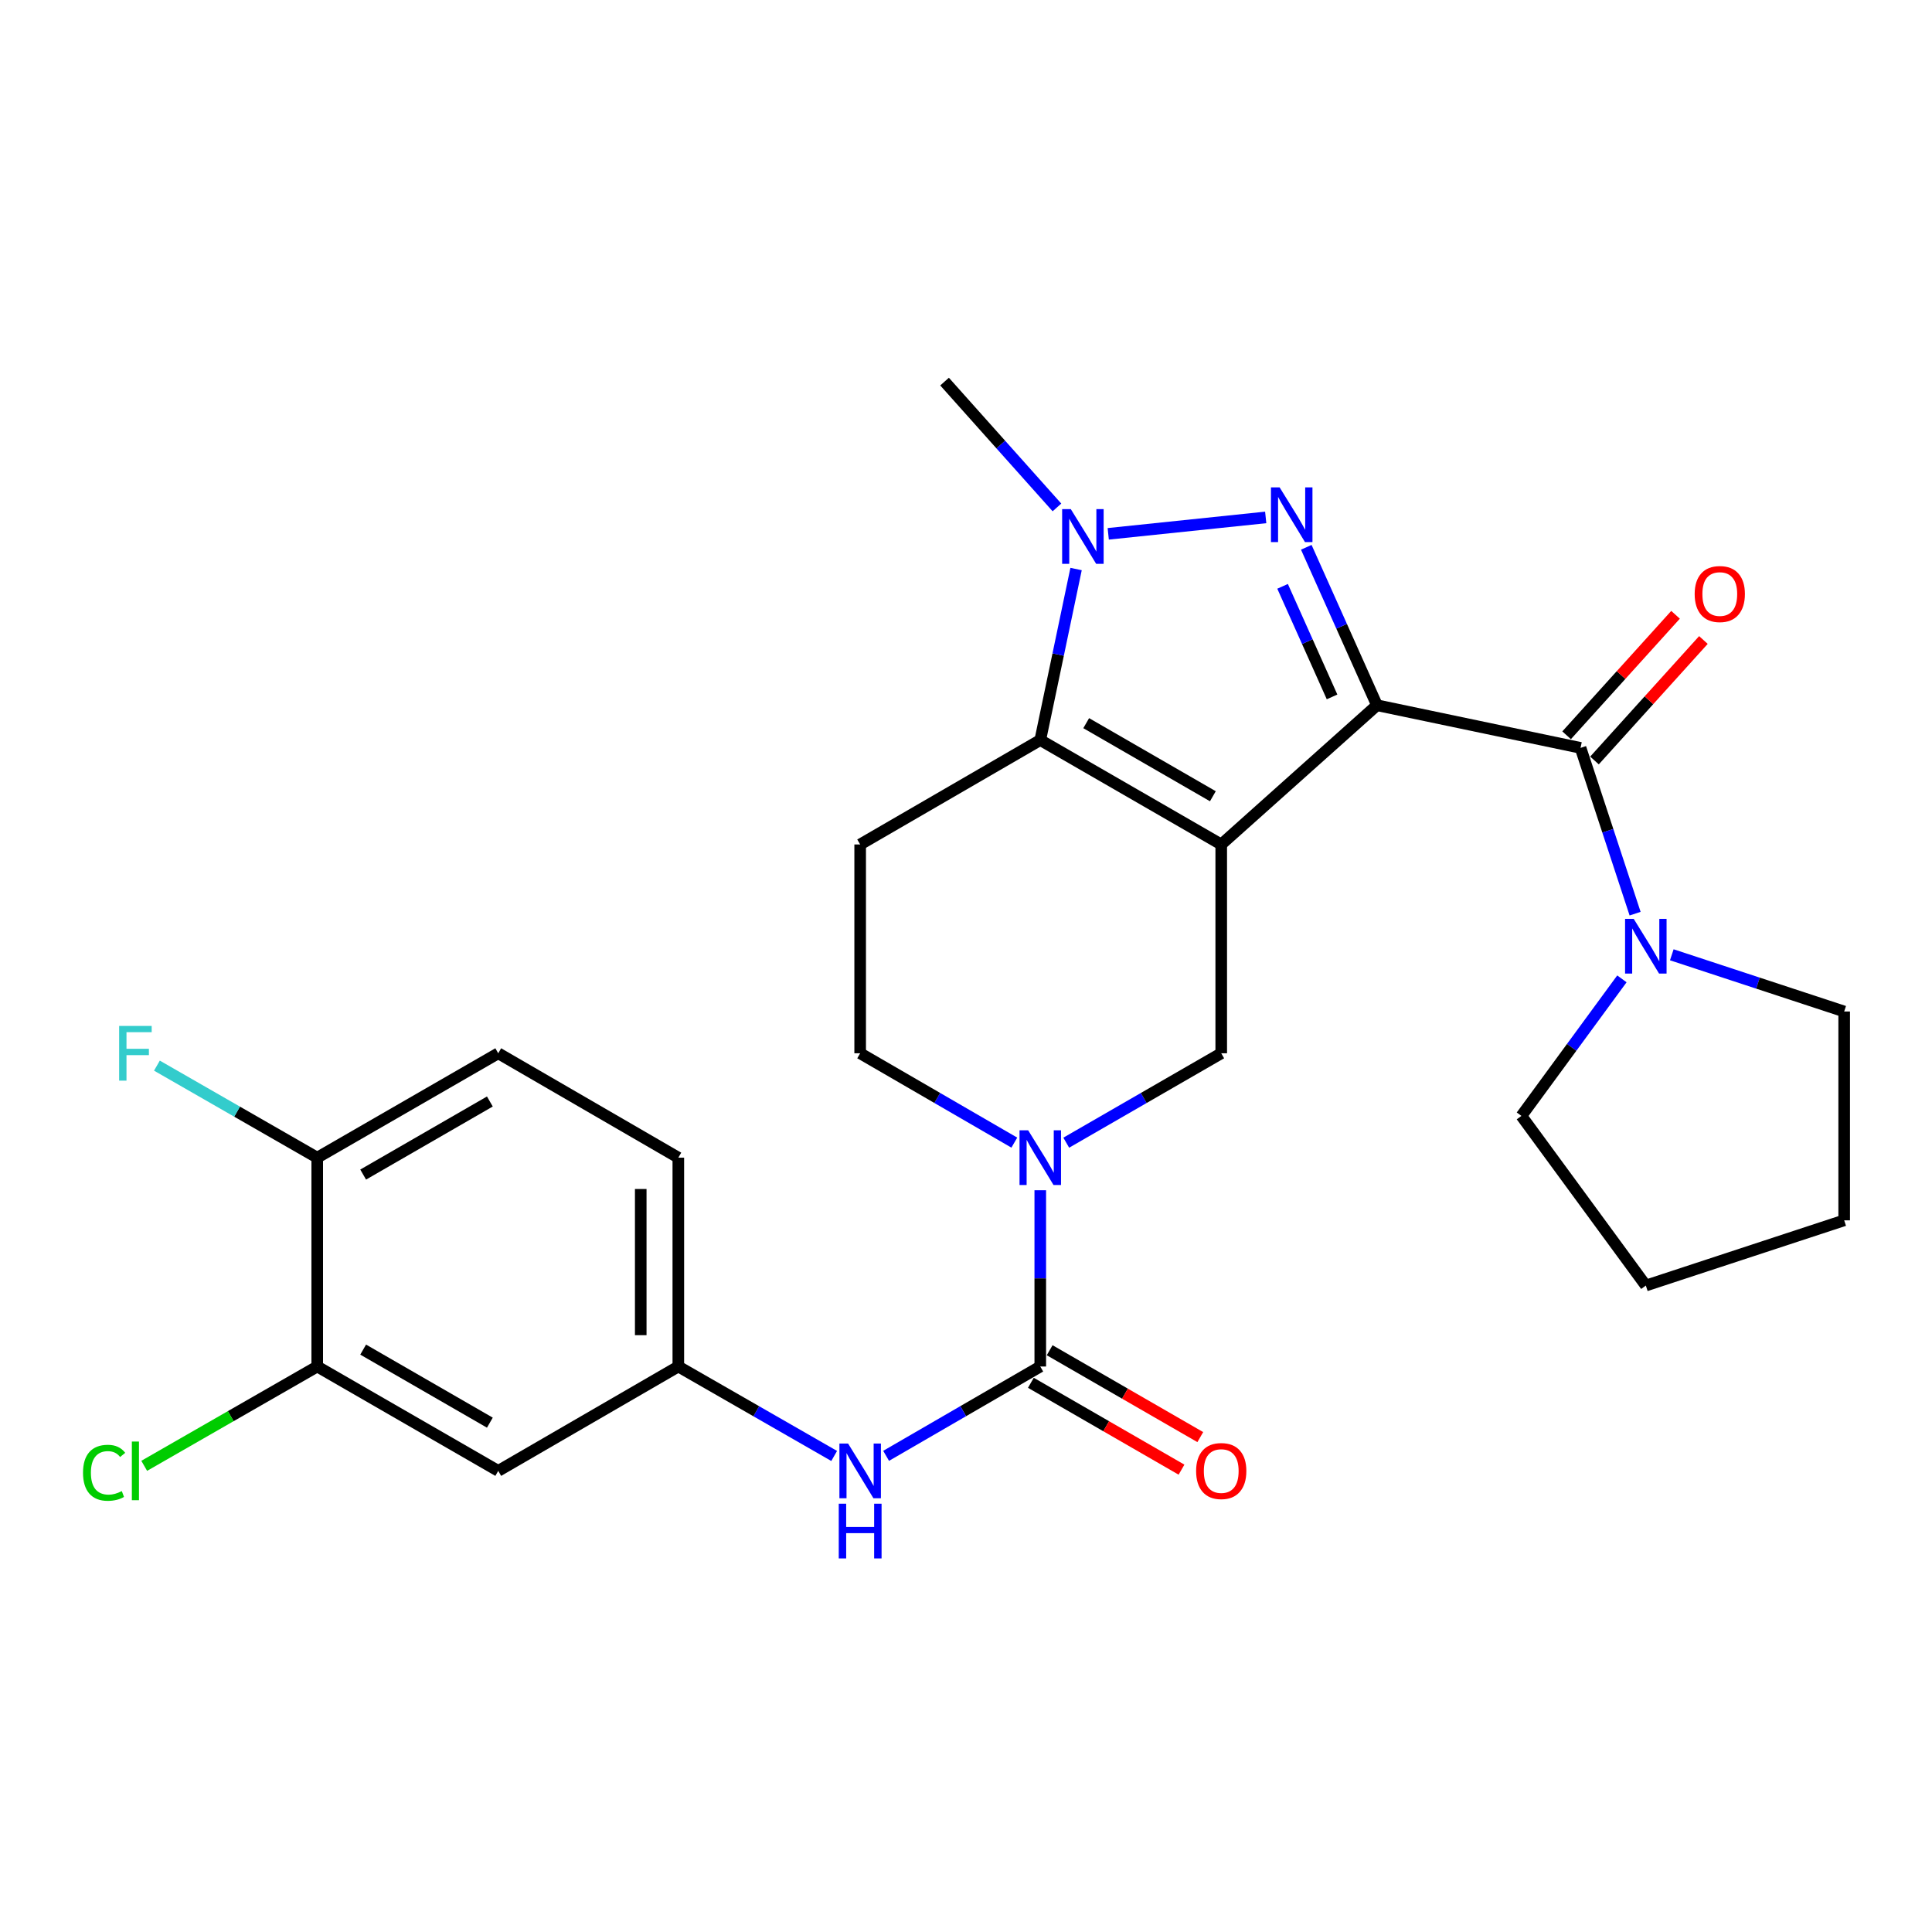 <?xml version='1.0' encoding='iso-8859-1'?>
<svg version='1.1' baseProfile='full'
              xmlns='http://www.w3.org/2000/svg'
                      xmlns:rdkit='http://www.rdkit.org/xml'
                      xmlns:xlink='http://www.w3.org/1999/xlink'
                  xml:space='preserve'
width='1000px' height='1000px' viewBox='0 0 1000 1000'>
<!-- END OF HEADER -->
<rect style='opacity:1.0;fill:#FFFFFF;stroke:none' width='1000' height='1000' x='0' y='0'> </rect>
<path class='bond-0' d='M 712.718,365.033 L 632.108,437.093' style='fill:none;fill-rule:evenodd;stroke:#000000;stroke-width:6px;stroke-linecap:butt;stroke-linejoin:miter;stroke-opacity:1' />
<path class='bond-1' d='M 712.718,365.033 L 694.425,324.155' style='fill:none;fill-rule:evenodd;stroke:#000000;stroke-width:6px;stroke-linecap:butt;stroke-linejoin:miter;stroke-opacity:1' />
<path class='bond-1' d='M 694.425,324.155 L 676.132,283.278' style='fill:none;fill-rule:evenodd;stroke:#0000FF;stroke-width:6px;stroke-linecap:butt;stroke-linejoin:miter;stroke-opacity:1' />
<path class='bond-1' d='M 689.472,360.716 L 676.667,332.102' style='fill:none;fill-rule:evenodd;stroke:#000000;stroke-width:6px;stroke-linecap:butt;stroke-linejoin:miter;stroke-opacity:1' />
<path class='bond-1' d='M 676.667,332.102 L 663.862,303.488' style='fill:none;fill-rule:evenodd;stroke:#0000FF;stroke-width:6px;stroke-linecap:butt;stroke-linejoin:miter;stroke-opacity:1' />
<path class='bond-4' d='M 712.718,365.033 L 818.089,387.104' style='fill:none;fill-rule:evenodd;stroke:#000000;stroke-width:6px;stroke-linecap:butt;stroke-linejoin:miter;stroke-opacity:1' />
<path class='bond-2' d='M 632.108,437.093 L 538.442,383.05' style='fill:none;fill-rule:evenodd;stroke:#000000;stroke-width:6px;stroke-linecap:butt;stroke-linejoin:miter;stroke-opacity:1' />
<path class='bond-2' d='M 627.781,412.135 L 562.215,374.305' style='fill:none;fill-rule:evenodd;stroke:#000000;stroke-width:6px;stroke-linecap:butt;stroke-linejoin:miter;stroke-opacity:1' />
<path class='bond-7' d='M 632.108,437.093 L 632.108,545.177' style='fill:none;fill-rule:evenodd;stroke:#000000;stroke-width:6px;stroke-linecap:butt;stroke-linejoin:miter;stroke-opacity:1' />
<path class='bond-3' d='M 655.13,267.819 L 573.621,276.312' style='fill:none;fill-rule:evenodd;stroke:#0000FF;stroke-width:6px;stroke-linecap:butt;stroke-linejoin:miter;stroke-opacity:1' />
<path class='bond-9' d='M 538.442,383.05 L 445.22,437.093' style='fill:none;fill-rule:evenodd;stroke:#000000;stroke-width:6px;stroke-linecap:butt;stroke-linejoin:miter;stroke-opacity:1' />
<path class='bond-27' d='M 538.442,383.05 L 547.708,338.79' style='fill:none;fill-rule:evenodd;stroke:#000000;stroke-width:6px;stroke-linecap:butt;stroke-linejoin:miter;stroke-opacity:1' />
<path class='bond-27' d='M 547.708,338.79 L 556.975,294.53' style='fill:none;fill-rule:evenodd;stroke:#0000FF;stroke-width:6px;stroke-linecap:butt;stroke-linejoin:miter;stroke-opacity:1' />
<path class='bond-20' d='M 547.075,262.644 L 517.991,230.079' style='fill:none;fill-rule:evenodd;stroke:#0000FF;stroke-width:6px;stroke-linecap:butt;stroke-linejoin:miter;stroke-opacity:1' />
<path class='bond-20' d='M 517.991,230.079 L 488.907,197.513' style='fill:none;fill-rule:evenodd;stroke:#000000;stroke-width:6px;stroke-linecap:butt;stroke-linejoin:miter;stroke-opacity:1' />
<path class='bond-8' d='M 818.089,387.104 L 832.208,430.007' style='fill:none;fill-rule:evenodd;stroke:#000000;stroke-width:6px;stroke-linecap:butt;stroke-linejoin:miter;stroke-opacity:1' />
<path class='bond-8' d='M 832.208,430.007 L 846.327,472.911' style='fill:none;fill-rule:evenodd;stroke:#0000FF;stroke-width:6px;stroke-linecap:butt;stroke-linejoin:miter;stroke-opacity:1' />
<path class='bond-15' d='M 825.305,393.627 L 853.497,362.446' style='fill:none;fill-rule:evenodd;stroke:#000000;stroke-width:6px;stroke-linecap:butt;stroke-linejoin:miter;stroke-opacity:1' />
<path class='bond-15' d='M 853.497,362.446 L 881.689,331.265' style='fill:none;fill-rule:evenodd;stroke:#FF0000;stroke-width:6px;stroke-linecap:butt;stroke-linejoin:miter;stroke-opacity:1' />
<path class='bond-15' d='M 810.873,380.58 L 839.065,349.398' style='fill:none;fill-rule:evenodd;stroke:#000000;stroke-width:6px;stroke-linecap:butt;stroke-linejoin:miter;stroke-opacity:1' />
<path class='bond-15' d='M 839.065,349.398 L 867.257,318.217' style='fill:none;fill-rule:evenodd;stroke:#FF0000;stroke-width:6px;stroke-linecap:butt;stroke-linejoin:miter;stroke-opacity:1' />
<path class='bond-5' d='M 551.886,591.453 L 591.997,568.315' style='fill:none;fill-rule:evenodd;stroke:#0000FF;stroke-width:6px;stroke-linecap:butt;stroke-linejoin:miter;stroke-opacity:1' />
<path class='bond-5' d='M 591.997,568.315 L 632.108,545.177' style='fill:none;fill-rule:evenodd;stroke:#000000;stroke-width:6px;stroke-linecap:butt;stroke-linejoin:miter;stroke-opacity:1' />
<path class='bond-6' d='M 538.442,616.071 L 538.442,661.687' style='fill:none;fill-rule:evenodd;stroke:#0000FF;stroke-width:6px;stroke-linecap:butt;stroke-linejoin:miter;stroke-opacity:1' />
<path class='bond-6' d='M 538.442,661.687 L 538.442,707.303' style='fill:none;fill-rule:evenodd;stroke:#000000;stroke-width:6px;stroke-linecap:butt;stroke-linejoin:miter;stroke-opacity:1' />
<path class='bond-13' d='M 525.009,591.422 L 485.114,568.299' style='fill:none;fill-rule:evenodd;stroke:#0000FF;stroke-width:6px;stroke-linecap:butt;stroke-linejoin:miter;stroke-opacity:1' />
<path class='bond-13' d='M 485.114,568.299 L 445.22,545.177' style='fill:none;fill-rule:evenodd;stroke:#000000;stroke-width:6px;stroke-linecap:butt;stroke-linejoin:miter;stroke-opacity:1' />
<path class='bond-10' d='M 538.442,707.303 L 498.548,730.421' style='fill:none;fill-rule:evenodd;stroke:#000000;stroke-width:6px;stroke-linecap:butt;stroke-linejoin:miter;stroke-opacity:1' />
<path class='bond-10' d='M 498.548,730.421 L 458.653,753.539' style='fill:none;fill-rule:evenodd;stroke:#0000FF;stroke-width:6px;stroke-linecap:butt;stroke-linejoin:miter;stroke-opacity:1' />
<path class='bond-16' d='M 533.583,715.73 L 572.564,738.212' style='fill:none;fill-rule:evenodd;stroke:#000000;stroke-width:6px;stroke-linecap:butt;stroke-linejoin:miter;stroke-opacity:1' />
<path class='bond-16' d='M 572.564,738.212 L 611.545,760.694' style='fill:none;fill-rule:evenodd;stroke:#FF0000;stroke-width:6px;stroke-linecap:butt;stroke-linejoin:miter;stroke-opacity:1' />
<path class='bond-16' d='M 543.302,698.877 L 582.284,721.359' style='fill:none;fill-rule:evenodd;stroke:#000000;stroke-width:6px;stroke-linecap:butt;stroke-linejoin:miter;stroke-opacity:1' />
<path class='bond-16' d='M 582.284,721.359 L 621.265,743.841' style='fill:none;fill-rule:evenodd;stroke:#FF0000;stroke-width:6px;stroke-linecap:butt;stroke-linejoin:miter;stroke-opacity:1' />
<path class='bond-23' d='M 865.318,494.195 L 909.932,508.872' style='fill:none;fill-rule:evenodd;stroke:#0000FF;stroke-width:6px;stroke-linecap:butt;stroke-linejoin:miter;stroke-opacity:1' />
<path class='bond-23' d='M 909.932,508.872 L 954.545,523.549' style='fill:none;fill-rule:evenodd;stroke:#000000;stroke-width:6px;stroke-linecap:butt;stroke-linejoin:miter;stroke-opacity:1' />
<path class='bond-24' d='M 839.496,506.655 L 813.488,542.123' style='fill:none;fill-rule:evenodd;stroke:#0000FF;stroke-width:6px;stroke-linecap:butt;stroke-linejoin:miter;stroke-opacity:1' />
<path class='bond-24' d='M 813.488,542.123 L 787.48,577.591' style='fill:none;fill-rule:evenodd;stroke:#000000;stroke-width:6px;stroke-linecap:butt;stroke-linejoin:miter;stroke-opacity:1' />
<path class='bond-29' d='M 445.22,437.093 L 445.22,545.177' style='fill:none;fill-rule:evenodd;stroke:#000000;stroke-width:6px;stroke-linecap:butt;stroke-linejoin:miter;stroke-opacity:1' />
<path class='bond-14' d='M 431.767,753.602 L 391.433,730.453' style='fill:none;fill-rule:evenodd;stroke:#0000FF;stroke-width:6px;stroke-linecap:butt;stroke-linejoin:miter;stroke-opacity:1' />
<path class='bond-14' d='M 391.433,730.453 L 351.1,707.303' style='fill:none;fill-rule:evenodd;stroke:#000000;stroke-width:6px;stroke-linecap:butt;stroke-linejoin:miter;stroke-opacity:1' />
<path class='bond-11' d='M 164.2,707.303 L 257.888,761.324' style='fill:none;fill-rule:evenodd;stroke:#000000;stroke-width:6px;stroke-linecap:butt;stroke-linejoin:miter;stroke-opacity:1' />
<path class='bond-11' d='M 187.972,698.552 L 253.553,736.367' style='fill:none;fill-rule:evenodd;stroke:#000000;stroke-width:6px;stroke-linecap:butt;stroke-linejoin:miter;stroke-opacity:1' />
<path class='bond-19' d='M 164.2,707.303 L 119.422,733.007' style='fill:none;fill-rule:evenodd;stroke:#000000;stroke-width:6px;stroke-linecap:butt;stroke-linejoin:miter;stroke-opacity:1' />
<path class='bond-19' d='M 119.422,733.007 L 74.644,758.711' style='fill:none;fill-rule:evenodd;stroke:#00CC00;stroke-width:6px;stroke-linecap:butt;stroke-linejoin:miter;stroke-opacity:1' />
<path class='bond-30' d='M 164.2,707.303 L 164.2,599.208' style='fill:none;fill-rule:evenodd;stroke:#000000;stroke-width:6px;stroke-linecap:butt;stroke-linejoin:miter;stroke-opacity:1' />
<path class='bond-12' d='M 257.888,761.324 L 351.1,707.303' style='fill:none;fill-rule:evenodd;stroke:#000000;stroke-width:6px;stroke-linecap:butt;stroke-linejoin:miter;stroke-opacity:1' />
<path class='bond-21' d='M 351.1,707.303 L 351.1,599.208' style='fill:none;fill-rule:evenodd;stroke:#000000;stroke-width:6px;stroke-linecap:butt;stroke-linejoin:miter;stroke-opacity:1' />
<path class='bond-21' d='M 331.645,691.089 L 331.645,615.422' style='fill:none;fill-rule:evenodd;stroke:#000000;stroke-width:6px;stroke-linecap:butt;stroke-linejoin:miter;stroke-opacity:1' />
<path class='bond-17' d='M 164.2,599.208 L 257.888,545.177' style='fill:none;fill-rule:evenodd;stroke:#000000;stroke-width:6px;stroke-linecap:butt;stroke-linejoin:miter;stroke-opacity:1' />
<path class='bond-17' d='M 187.973,607.957 L 253.554,570.135' style='fill:none;fill-rule:evenodd;stroke:#000000;stroke-width:6px;stroke-linecap:butt;stroke-linejoin:miter;stroke-opacity:1' />
<path class='bond-22' d='M 164.2,599.208 L 122.712,575.388' style='fill:none;fill-rule:evenodd;stroke:#000000;stroke-width:6px;stroke-linecap:butt;stroke-linejoin:miter;stroke-opacity:1' />
<path class='bond-22' d='M 122.712,575.388 L 81.224,551.569' style='fill:none;fill-rule:evenodd;stroke:#33CCCC;stroke-width:6px;stroke-linecap:butt;stroke-linejoin:miter;stroke-opacity:1' />
<path class='bond-18' d='M 257.888,545.177 L 351.1,599.208' style='fill:none;fill-rule:evenodd;stroke:#000000;stroke-width:6px;stroke-linecap:butt;stroke-linejoin:miter;stroke-opacity:1' />
<path class='bond-25' d='M 954.545,523.549 L 954.545,631.644' style='fill:none;fill-rule:evenodd;stroke:#000000;stroke-width:6px;stroke-linecap:butt;stroke-linejoin:miter;stroke-opacity:1' />
<path class='bond-26' d='M 787.48,577.591 L 851.876,665.399' style='fill:none;fill-rule:evenodd;stroke:#000000;stroke-width:6px;stroke-linecap:butt;stroke-linejoin:miter;stroke-opacity:1' />
<path class='bond-28' d='M 954.545,631.644 L 851.876,665.399' style='fill:none;fill-rule:evenodd;stroke:#000000;stroke-width:6px;stroke-linecap:butt;stroke-linejoin:miter;stroke-opacity:1' />
<path  class='atom-2' d='M 662.327 252.257
L 671.607 267.257
Q 672.527 268.737, 674.007 271.417
Q 675.487 274.097, 675.567 274.257
L 675.567 252.257
L 679.327 252.257
L 679.327 280.577
L 675.447 280.577
L 665.487 264.177
Q 664.327 262.257, 663.087 260.057
Q 661.887 257.857, 661.527 257.177
L 661.527 280.577
L 657.847 280.577
L 657.847 252.257
L 662.327 252.257
' fill='#0000FF'/>
<path  class='atom-4' d='M 554.242 263.519
L 563.522 278.519
Q 564.442 279.999, 565.922 282.679
Q 567.402 285.359, 567.482 285.519
L 567.482 263.519
L 571.242 263.519
L 571.242 291.839
L 567.362 291.839
L 557.402 275.439
Q 556.242 273.519, 555.002 271.319
Q 553.802 269.119, 553.442 268.439
L 553.442 291.839
L 549.762 291.839
L 549.762 263.519
L 554.242 263.519
' fill='#0000FF'/>
<path  class='atom-6' d='M 532.182 585.048
L 541.462 600.048
Q 542.382 601.528, 543.862 604.208
Q 545.342 606.888, 545.422 607.048
L 545.422 585.048
L 549.182 585.048
L 549.182 613.368
L 545.302 613.368
L 535.342 596.968
Q 534.182 595.048, 532.942 592.848
Q 531.742 590.648, 531.382 589.968
L 531.382 613.368
L 527.702 613.368
L 527.702 585.048
L 532.182 585.048
' fill='#0000FF'/>
<path  class='atom-9' d='M 845.616 475.613
L 854.896 490.613
Q 855.816 492.093, 857.296 494.773
Q 858.776 497.453, 858.856 497.613
L 858.856 475.613
L 862.616 475.613
L 862.616 503.933
L 858.736 503.933
L 848.776 487.533
Q 847.616 485.613, 846.376 483.413
Q 845.176 481.213, 844.816 480.533
L 844.816 503.933
L 841.136 503.933
L 841.136 475.613
L 845.616 475.613
' fill='#0000FF'/>
<path  class='atom-11' d='M 438.96 747.164
L 448.24 762.164
Q 449.16 763.644, 450.64 766.324
Q 452.12 769.004, 452.2 769.164
L 452.2 747.164
L 455.96 747.164
L 455.96 775.484
L 452.08 775.484
L 442.12 759.084
Q 440.96 757.164, 439.72 754.964
Q 438.52 752.764, 438.16 752.084
L 438.16 775.484
L 434.48 775.484
L 434.48 747.164
L 438.96 747.164
' fill='#0000FF'/>
<path  class='atom-11' d='M 434.14 778.316
L 437.98 778.316
L 437.98 790.356
L 452.46 790.356
L 452.46 778.316
L 456.3 778.316
L 456.3 806.636
L 452.46 806.636
L 452.46 793.556
L 437.98 793.556
L 437.98 806.636
L 434.14 806.636
L 434.14 778.316
' fill='#0000FF'/>
<path  class='atom-16' d='M 877.16 307.471
Q 877.16 300.671, 880.52 296.871
Q 883.88 293.071, 890.16 293.071
Q 896.44 293.071, 899.8 296.871
Q 903.16 300.671, 903.16 307.471
Q 903.16 314.351, 899.76 318.271
Q 896.36 322.151, 890.16 322.151
Q 883.92 322.151, 880.52 318.271
Q 877.16 314.391, 877.16 307.471
M 890.16 318.951
Q 894.48 318.951, 896.8 316.071
Q 899.16 313.151, 899.16 307.471
Q 899.16 301.911, 896.8 299.111
Q 894.48 296.271, 890.16 296.271
Q 885.84 296.271, 883.48 299.071
Q 881.16 301.871, 881.16 307.471
Q 881.16 313.191, 883.48 316.071
Q 885.84 318.951, 890.16 318.951
' fill='#FF0000'/>
<path  class='atom-17' d='M 619.108 761.404
Q 619.108 754.604, 622.468 750.804
Q 625.828 747.004, 632.108 747.004
Q 638.388 747.004, 641.748 750.804
Q 645.108 754.604, 645.108 761.404
Q 645.108 768.284, 641.708 772.204
Q 638.308 776.084, 632.108 776.084
Q 625.868 776.084, 622.468 772.204
Q 619.108 768.324, 619.108 761.404
M 632.108 772.884
Q 636.428 772.884, 638.748 770.004
Q 641.108 767.084, 641.108 761.404
Q 641.108 755.844, 638.748 753.044
Q 636.428 750.204, 632.108 750.204
Q 627.788 750.204, 625.428 753.004
Q 623.108 755.804, 623.108 761.404
Q 623.108 767.124, 625.428 770.004
Q 627.788 772.884, 632.108 772.884
' fill='#FF0000'/>
<path  class='atom-20' d='M 42.971 762.304
Q 42.971 755.264, 46.251 751.584
Q 49.571 747.864, 55.851 747.864
Q 61.691 747.864, 64.811 751.984
L 62.171 754.144
Q 59.891 751.144, 55.851 751.144
Q 51.571 751.144, 49.291 754.024
Q 47.051 756.864, 47.051 762.304
Q 47.051 767.904, 49.371 770.784
Q 51.731 773.664, 56.291 773.664
Q 59.411 773.664, 63.051 771.784
L 64.171 774.784
Q 62.691 775.744, 60.451 776.304
Q 58.211 776.864, 55.731 776.864
Q 49.571 776.864, 46.251 773.104
Q 42.971 769.344, 42.971 762.304
' fill='#00CC00'/>
<path  class='atom-20' d='M 68.251 746.144
L 71.931 746.144
L 71.931 776.504
L 68.251 776.504
L 68.251 746.144
' fill='#00CC00'/>
<path  class='atom-23' d='M 61.671 531.017
L 78.511 531.017
L 78.511 534.257
L 65.471 534.257
L 65.471 542.857
L 77.071 542.857
L 77.071 546.137
L 65.471 546.137
L 65.471 559.337
L 61.671 559.337
L 61.671 531.017
' fill='#33CCCC'/>
</svg>
